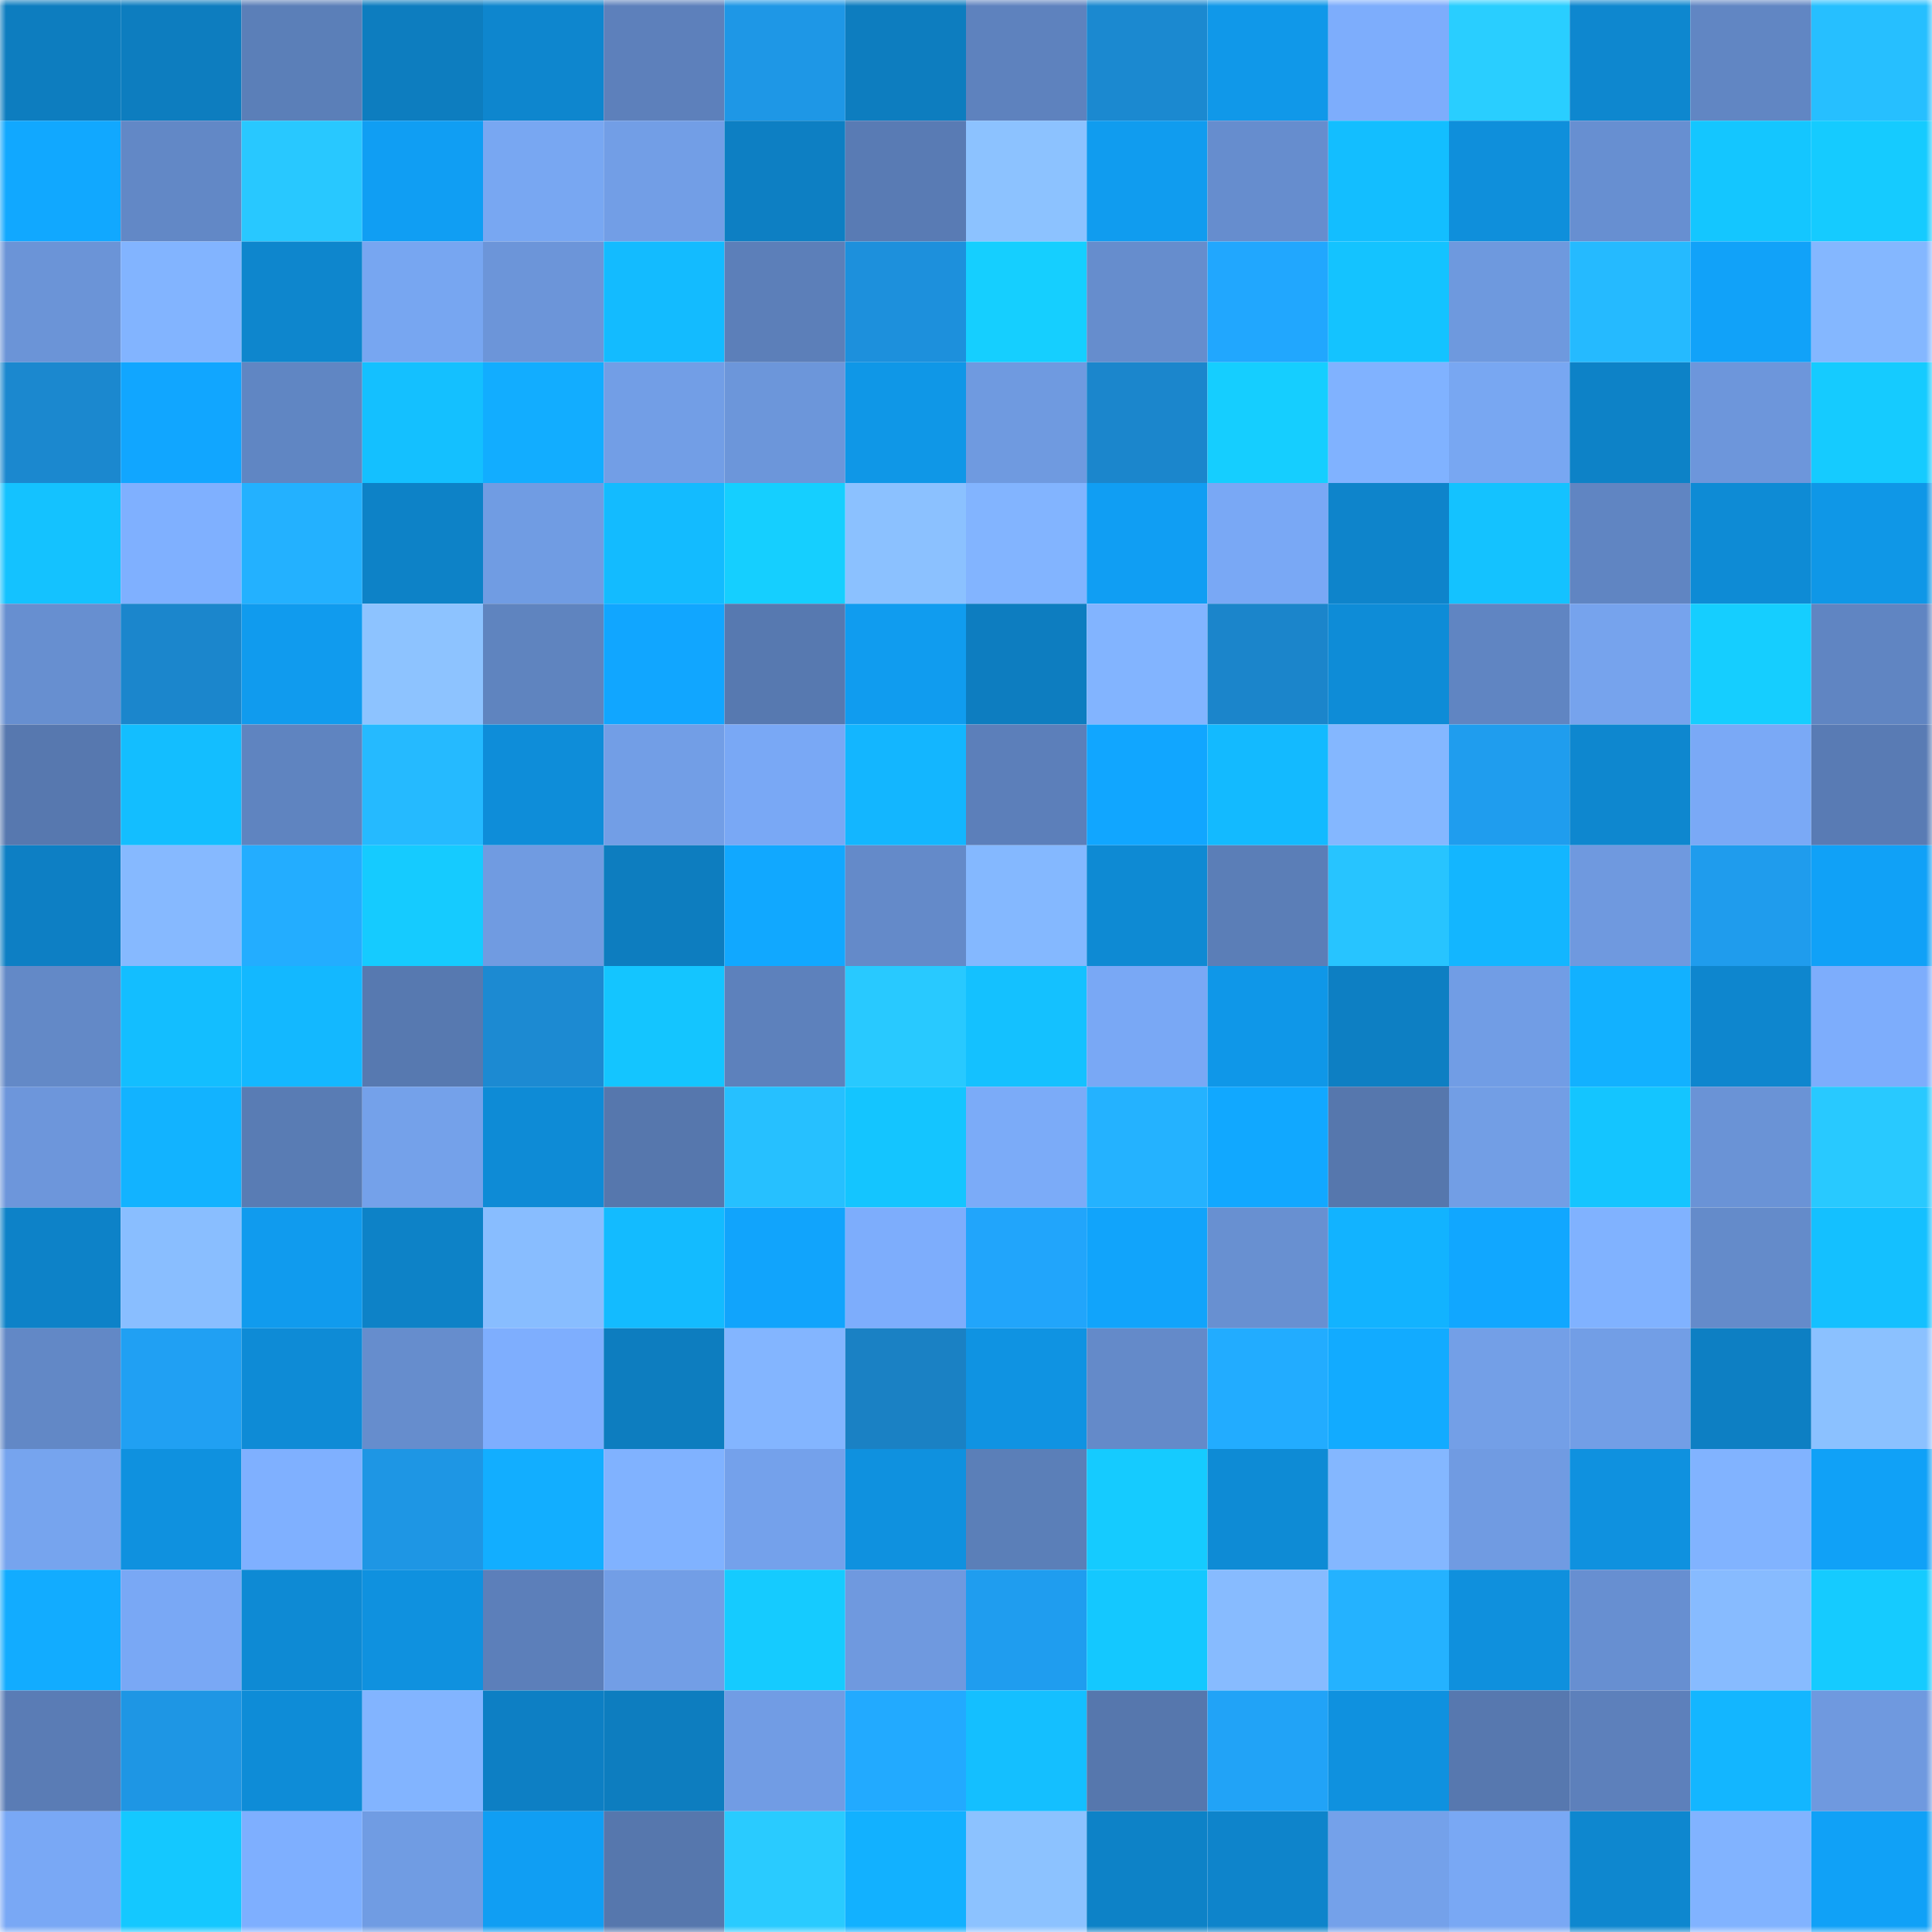 <svg viewBox="0 0 160 160" fill="none" role="img" xmlns="http://www.w3.org/2000/svg" width="240" height="240" name="ens%2Clonglongg.eth"><mask id="1594044632" mask-type="alpha" maskUnits="userSpaceOnUse" x="0" y="0" width="160" height="160"><rect width="160" height="160" fill="#FFFFFF"></rect></mask><g mask="url(#1594044632)"><rect x="0" y="0" width="10" height="10" fill="#0d7dbf"></rect><rect x="10" y="0" width="10" height="10" fill="#0d7dbf"></rect><rect x="20" y="0" width="10" height="10" fill="#5b7fb8"></rect><rect x="30" y="0" width="10" height="10" fill="#0d7dbf"></rect><rect x="40" y="0" width="10" height="10" fill="#0e86ce"></rect><rect x="50" y="0" width="10" height="10" fill="#5d80bb"></rect><rect x="60" y="0" width="10" height="10" fill="#1e97e6"></rect><rect x="70" y="0" width="10" height="10" fill="#0d7dbf"></rect><rect x="80" y="0" width="10" height="10" fill="#5e82be"></rect><rect x="90" y="0" width="10" height="10" fill="#1b89d0"></rect><rect x="100" y="0" width="10" height="10" fill="#1098e9"></rect><rect x="110" y="0" width="10" height="10" fill="#7dadfc"></rect><rect x="120" y="0" width="10" height="10" fill="#29ceff"></rect><rect x="130" y="0" width="10" height="10" fill="#0e87cf"></rect><rect x="140" y="0" width="10" height="10" fill="#6186c3"></rect><rect x="150" y="0" width="10" height="10" fill="#26bfff"></rect><rect x="0" y="10" width="10" height="10" fill="#11a8ff"></rect><rect x="10" y="10" width="10" height="10" fill="#6288c6"></rect><rect x="20" y="10" width="10" height="10" fill="#28c8ff"></rect><rect x="30" y="10" width="10" height="10" fill="#109ef3"></rect><rect x="40" y="10" width="10" height="10" fill="#78a7f2"></rect><rect x="50" y="10" width="10" height="10" fill="#729ee6"></rect><rect x="60" y="10" width="10" height="10" fill="#0d7fc3"></rect><rect x="70" y="10" width="10" height="10" fill="#597bb4"></rect><rect x="80" y="10" width="10" height="10" fill="#8cc2ff"></rect><rect x="90" y="10" width="10" height="10" fill="#109cef"></rect><rect x="100" y="10" width="10" height="10" fill="#668dce"></rect><rect x="110" y="10" width="10" height="10" fill="#13beff"></rect><rect x="120" y="10" width="10" height="10" fill="#0f8fdb"></rect><rect x="130" y="10" width="10" height="10" fill="#678fd1"></rect><rect x="140" y="10" width="10" height="10" fill="#14c6ff"></rect><rect x="150" y="10" width="10" height="10" fill="#15cbff"></rect><rect x="0" y="20" width="10" height="10" fill="#6b94d7"></rect><rect x="10" y="20" width="10" height="10" fill="#82b4ff"></rect><rect x="20" y="20" width="10" height="10" fill="#0e86cd"></rect><rect x="30" y="20" width="10" height="10" fill="#77a6f1"></rect><rect x="40" y="20" width="10" height="10" fill="#6c95d9"></rect><rect x="50" y="20" width="10" height="10" fill="#13bbff"></rect><rect x="60" y="20" width="10" height="10" fill="#5c7fb9"></rect><rect x="70" y="20" width="10" height="10" fill="#1d90dc"></rect><rect x="80" y="20" width="10" height="10" fill="#15cfff"></rect><rect x="90" y="20" width="10" height="10" fill="#668dcd"></rect><rect x="100" y="20" width="10" height="10" fill="#21a7fe"></rect><rect x="110" y="20" width="10" height="10" fill="#14c3ff"></rect><rect x="120" y="20" width="10" height="10" fill="#6e99de"></rect><rect x="130" y="20" width="10" height="10" fill="#25baff"></rect><rect x="140" y="20" width="10" height="10" fill="#11a2f9"></rect><rect x="150" y="20" width="10" height="10" fill="#84b7ff"></rect><rect x="0" y="30" width="10" height="10" fill="#1b88cf"></rect><rect x="10" y="30" width="10" height="10" fill="#11a6ff"></rect><rect x="20" y="30" width="10" height="10" fill="#6086c3"></rect><rect x="30" y="30" width="10" height="10" fill="#14c0ff"></rect><rect x="40" y="30" width="10" height="10" fill="#12adff"></rect><rect x="50" y="30" width="10" height="10" fill="#729ee6"></rect><rect x="60" y="30" width="10" height="10" fill="#6c96da"></rect><rect x="70" y="30" width="10" height="10" fill="#0f97e7"></rect><rect x="80" y="30" width="10" height="10" fill="#6f9ae0"></rect><rect x="90" y="30" width="10" height="10" fill="#1b86cc"></rect><rect x="100" y="30" width="10" height="10" fill="#15ceff"></rect><rect x="110" y="30" width="10" height="10" fill="#80b2ff"></rect><rect x="120" y="30" width="10" height="10" fill="#78a7f2"></rect><rect x="130" y="30" width="10" height="10" fill="#0d82c7"></rect><rect x="140" y="30" width="10" height="10" fill="#6d96db"></rect><rect x="150" y="30" width="10" height="10" fill="#15cbff"></rect><rect x="0" y="40" width="10" height="10" fill="#14c2ff"></rect><rect x="10" y="40" width="10" height="10" fill="#7fb0ff"></rect><rect x="20" y="40" width="10" height="10" fill="#23b1ff"></rect><rect x="30" y="40" width="10" height="10" fill="#0d82c7"></rect><rect x="40" y="40" width="10" height="10" fill="#709ce3"></rect><rect x="50" y="40" width="10" height="10" fill="#13bbff"></rect><rect x="60" y="40" width="10" height="10" fill="#15cfff"></rect><rect x="70" y="40" width="10" height="10" fill="#8bc1ff"></rect><rect x="80" y="40" width="10" height="10" fill="#82b4ff"></rect><rect x="90" y="40" width="10" height="10" fill="#109ef3"></rect><rect x="100" y="40" width="10" height="10" fill="#79a8f5"></rect><rect x="110" y="40" width="10" height="10" fill="#0e84cb"></rect><rect x="120" y="40" width="10" height="10" fill="#14c2ff"></rect><rect x="130" y="40" width="10" height="10" fill="#6085c2"></rect><rect x="140" y="40" width="10" height="10" fill="#0e8bd5"></rect><rect x="150" y="40" width="10" height="10" fill="#0f97e7"></rect><rect x="0" y="50" width="10" height="10" fill="#678fd0"></rect><rect x="10" y="50" width="10" height="10" fill="#1b86cc"></rect><rect x="20" y="50" width="10" height="10" fill="#109bee"></rect><rect x="30" y="50" width="10" height="10" fill="#8dc3ff"></rect><rect x="40" y="50" width="10" height="10" fill="#5f84bf"></rect><rect x="50" y="50" width="10" height="10" fill="#11a6ff"></rect><rect x="60" y="50" width="10" height="10" fill="#5779b0"></rect><rect x="70" y="50" width="10" height="10" fill="#109cef"></rect><rect x="80" y="50" width="10" height="10" fill="#0d7dc0"></rect><rect x="90" y="50" width="10" height="10" fill="#82b4ff"></rect><rect x="100" y="50" width="10" height="10" fill="#1b85cb"></rect><rect x="110" y="50" width="10" height="10" fill="#0e8cd7"></rect><rect x="120" y="50" width="10" height="10" fill="#6085c2"></rect><rect x="130" y="50" width="10" height="10" fill="#76a3ed"></rect><rect x="140" y="50" width="10" height="10" fill="#15ceff"></rect><rect x="150" y="50" width="10" height="10" fill="#6085c2"></rect><rect x="0" y="60" width="10" height="10" fill="#5778af"></rect><rect x="10" y="60" width="10" height="10" fill="#13beff"></rect><rect x="20" y="60" width="10" height="10" fill="#5f84c0"></rect><rect x="30" y="60" width="10" height="10" fill="#25baff"></rect><rect x="40" y="60" width="10" height="10" fill="#0e8dd9"></rect><rect x="50" y="60" width="10" height="10" fill="#729ee6"></rect><rect x="60" y="60" width="10" height="10" fill="#79a8f5"></rect><rect x="70" y="60" width="10" height="10" fill="#13b6ff"></rect><rect x="80" y="60" width="10" height="10" fill="#5c7fba"></rect><rect x="90" y="60" width="10" height="10" fill="#11a6ff"></rect><rect x="100" y="60" width="10" height="10" fill="#13baff"></rect><rect x="110" y="60" width="10" height="10" fill="#84b7ff"></rect><rect x="120" y="60" width="10" height="10" fill="#1f9dee"></rect><rect x="130" y="60" width="10" height="10" fill="#0e87cf"></rect><rect x="140" y="60" width="10" height="10" fill="#7aa9f6"></rect><rect x="150" y="60" width="10" height="10" fill="#597bb4"></rect><rect x="0" y="70" width="10" height="10" fill="#0d7fc4"></rect><rect x="10" y="70" width="10" height="10" fill="#86b9ff"></rect><rect x="20" y="70" width="10" height="10" fill="#23adff"></rect><rect x="30" y="70" width="10" height="10" fill="#15cbff"></rect><rect x="40" y="70" width="10" height="10" fill="#709be1"></rect><rect x="50" y="70" width="10" height="10" fill="#0d7dbf"></rect><rect x="60" y="70" width="10" height="10" fill="#11a8ff"></rect><rect x="70" y="70" width="10" height="10" fill="#648ac9"></rect><rect x="80" y="70" width="10" height="10" fill="#84b8ff"></rect><rect x="90" y="70" width="10" height="10" fill="#0e8ad3"></rect><rect x="100" y="70" width="10" height="10" fill="#5b7eb7"></rect><rect x="110" y="70" width="10" height="10" fill="#27c4ff"></rect><rect x="120" y="70" width="10" height="10" fill="#13b6ff"></rect><rect x="130" y="70" width="10" height="10" fill="#6f99df"></rect><rect x="140" y="70" width="10" height="10" fill="#1f9ced"></rect><rect x="150" y="70" width="10" height="10" fill="#10a1f7"></rect><rect x="0" y="80" width="10" height="10" fill="#6389c7"></rect><rect x="10" y="80" width="10" height="10" fill="#13beff"></rect><rect x="20" y="80" width="10" height="10" fill="#13b8ff"></rect><rect x="30" y="80" width="10" height="10" fill="#5779b0"></rect><rect x="40" y="80" width="10" height="10" fill="#1c8ad2"></rect><rect x="50" y="80" width="10" height="10" fill="#14c5ff"></rect><rect x="60" y="80" width="10" height="10" fill="#5d81bc"></rect><rect x="70" y="80" width="10" height="10" fill="#28c9ff"></rect><rect x="80" y="80" width="10" height="10" fill="#14c1ff"></rect><rect x="90" y="80" width="10" height="10" fill="#79a8f5"></rect><rect x="100" y="80" width="10" height="10" fill="#0f97e8"></rect><rect x="110" y="80" width="10" height="10" fill="#0d7fc3"></rect><rect x="120" y="80" width="10" height="10" fill="#719de5"></rect><rect x="130" y="80" width="10" height="10" fill="#12b1ff"></rect><rect x="140" y="80" width="10" height="10" fill="#0e86ce"></rect><rect x="150" y="80" width="10" height="10" fill="#7dadfc"></rect><rect x="0" y="90" width="10" height="10" fill="#6d96db"></rect><rect x="10" y="90" width="10" height="10" fill="#12b3ff"></rect><rect x="20" y="90" width="10" height="10" fill="#597cb4"></rect><rect x="30" y="90" width="10" height="10" fill="#74a1ea"></rect><rect x="40" y="90" width="10" height="10" fill="#0e8bd6"></rect><rect x="50" y="90" width="10" height="10" fill="#5677ad"></rect><rect x="60" y="90" width="10" height="10" fill="#26c0ff"></rect><rect x="70" y="90" width="10" height="10" fill="#14c5ff"></rect><rect x="80" y="90" width="10" height="10" fill="#7babf8"></rect><rect x="90" y="90" width="10" height="10" fill="#24b2ff"></rect><rect x="100" y="90" width="10" height="10" fill="#11a8ff"></rect><rect x="110" y="90" width="10" height="10" fill="#5677ad"></rect><rect x="120" y="90" width="10" height="10" fill="#729ee5"></rect><rect x="130" y="90" width="10" height="10" fill="#14c5ff"></rect><rect x="140" y="90" width="10" height="10" fill="#6a93d6"></rect><rect x="150" y="90" width="10" height="10" fill="#28c9ff"></rect><rect x="0" y="100" width="10" height="10" fill="#0d82c8"></rect><rect x="10" y="100" width="10" height="10" fill="#89beff"></rect><rect x="20" y="100" width="10" height="10" fill="#109bee"></rect><rect x="30" y="100" width="10" height="10" fill="#0d82c7"></rect><rect x="40" y="100" width="10" height="10" fill="#88bdff"></rect><rect x="50" y="100" width="10" height="10" fill="#13bbff"></rect><rect x="60" y="100" width="10" height="10" fill="#11a4fc"></rect><rect x="70" y="100" width="10" height="10" fill="#7dadfc"></rect><rect x="80" y="100" width="10" height="10" fill="#21a5fb"></rect><rect x="90" y="100" width="10" height="10" fill="#11a4fb"></rect><rect x="100" y="100" width="10" height="10" fill="#6890d1"></rect><rect x="110" y="100" width="10" height="10" fill="#12b3ff"></rect><rect x="120" y="100" width="10" height="10" fill="#11a7ff"></rect><rect x="130" y="100" width="10" height="10" fill="#80b2ff"></rect><rect x="140" y="100" width="10" height="10" fill="#648bca"></rect><rect x="150" y="100" width="10" height="10" fill="#14c0ff"></rect><rect x="0" y="110" width="10" height="10" fill="#6288c6"></rect><rect x="10" y="110" width="10" height="10" fill="#20a0f3"></rect><rect x="20" y="110" width="10" height="10" fill="#0e8bd6"></rect><rect x="30" y="110" width="10" height="10" fill="#668dcd"></rect><rect x="40" y="110" width="10" height="10" fill="#7eaefe"></rect><rect x="50" y="110" width="10" height="10" fill="#0d7dbf"></rect><rect x="60" y="110" width="10" height="10" fill="#83b5ff"></rect><rect x="70" y="110" width="10" height="10" fill="#1a81c4"></rect><rect x="80" y="110" width="10" height="10" fill="#0f93e2"></rect><rect x="90" y="110" width="10" height="10" fill="#648ac9"></rect><rect x="100" y="110" width="10" height="10" fill="#22acff"></rect><rect x="110" y="110" width="10" height="10" fill="#12abff"></rect><rect x="120" y="110" width="10" height="10" fill="#739fe7"></rect><rect x="130" y="110" width="10" height="10" fill="#729ee6"></rect><rect x="140" y="110" width="10" height="10" fill="#0d7fc3"></rect><rect x="150" y="110" width="10" height="10" fill="#8bc1ff"></rect><rect x="0" y="120" width="10" height="10" fill="#76a4ee"></rect><rect x="10" y="120" width="10" height="10" fill="#0f91df"></rect><rect x="20" y="120" width="10" height="10" fill="#7fb0ff"></rect><rect x="30" y="120" width="10" height="10" fill="#1e96e4"></rect><rect x="40" y="120" width="10" height="10" fill="#12aeff"></rect><rect x="50" y="120" width="10" height="10" fill="#80b2ff"></rect><rect x="60" y="120" width="10" height="10" fill="#74a1eb"></rect><rect x="70" y="120" width="10" height="10" fill="#0f91df"></rect><rect x="80" y="120" width="10" height="10" fill="#5b7fb8"></rect><rect x="90" y="120" width="10" height="10" fill="#15cbff"></rect><rect x="100" y="120" width="10" height="10" fill="#0e8bd5"></rect><rect x="110" y="120" width="10" height="10" fill="#84b7ff"></rect><rect x="120" y="120" width="10" height="10" fill="#709be2"></rect><rect x="130" y="120" width="10" height="10" fill="#0f91df"></rect><rect x="140" y="120" width="10" height="10" fill="#81b3ff"></rect><rect x="150" y="120" width="10" height="10" fill="#10a1f7"></rect><rect x="0" y="130" width="10" height="10" fill="#12acff"></rect><rect x="10" y="130" width="10" height="10" fill="#79a8f5"></rect><rect x="20" y="130" width="10" height="10" fill="#0e8ad4"></rect><rect x="30" y="130" width="10" height="10" fill="#0f91df"></rect><rect x="40" y="130" width="10" height="10" fill="#5c7fba"></rect><rect x="50" y="130" width="10" height="10" fill="#729ee6"></rect><rect x="60" y="130" width="10" height="10" fill="#15cbff"></rect><rect x="70" y="130" width="10" height="10" fill="#6f99df"></rect><rect x="80" y="130" width="10" height="10" fill="#1f9def"></rect><rect x="90" y="130" width="10" height="10" fill="#14c8ff"></rect><rect x="100" y="130" width="10" height="10" fill="#87bbff"></rect><rect x="110" y="130" width="10" height="10" fill="#24b2ff"></rect><rect x="120" y="130" width="10" height="10" fill="#0f90dd"></rect><rect x="130" y="130" width="10" height="10" fill="#678fd1"></rect><rect x="140" y="130" width="10" height="10" fill="#87bbff"></rect><rect x="150" y="130" width="10" height="10" fill="#15cbff"></rect><rect x="0" y="140" width="10" height="10" fill="#5a7cb5"></rect><rect x="10" y="140" width="10" height="10" fill="#1e96e4"></rect><rect x="20" y="140" width="10" height="10" fill="#0e8cd7"></rect><rect x="30" y="140" width="10" height="10" fill="#82b4ff"></rect><rect x="40" y="140" width="10" height="10" fill="#0d7fc4"></rect><rect x="50" y="140" width="10" height="10" fill="#0d7dbf"></rect><rect x="60" y="140" width="10" height="10" fill="#719ce4"></rect><rect x="70" y="140" width="10" height="10" fill="#22aaff"></rect><rect x="80" y="140" width="10" height="10" fill="#14bfff"></rect><rect x="90" y="140" width="10" height="10" fill="#5677ad"></rect><rect x="100" y="140" width="10" height="10" fill="#21a3f7"></rect><rect x="110" y="140" width="10" height="10" fill="#0f91df"></rect><rect x="120" y="140" width="10" height="10" fill="#5778af"></rect><rect x="130" y="140" width="10" height="10" fill="#5d80bb"></rect><rect x="140" y="140" width="10" height="10" fill="#13b6ff"></rect><rect x="150" y="140" width="10" height="10" fill="#6f99df"></rect><rect x="0" y="150" width="10" height="10" fill="#79a8f5"></rect><rect x="10" y="150" width="10" height="10" fill="#14c8ff"></rect><rect x="20" y="150" width="10" height="10" fill="#7eafff"></rect><rect x="30" y="150" width="10" height="10" fill="#709ce3"></rect><rect x="40" y="150" width="10" height="10" fill="#109ef3"></rect><rect x="50" y="150" width="10" height="10" fill="#5677ad"></rect><rect x="60" y="150" width="10" height="10" fill="#29cbff"></rect><rect x="70" y="150" width="10" height="10" fill="#12b1ff"></rect><rect x="80" y="150" width="10" height="10" fill="#8cc2ff"></rect><rect x="90" y="150" width="10" height="10" fill="#0d82c7"></rect><rect x="100" y="150" width="10" height="10" fill="#0e84cb"></rect><rect x="110" y="150" width="10" height="10" fill="#74a1ea"></rect><rect x="120" y="150" width="10" height="10" fill="#79a8f4"></rect><rect x="130" y="150" width="10" height="10" fill="#0e87cf"></rect><rect x="140" y="150" width="10" height="10" fill="#81b3ff"></rect><rect x="150" y="150" width="10" height="10" fill="#10a1f7"></rect></g></svg>